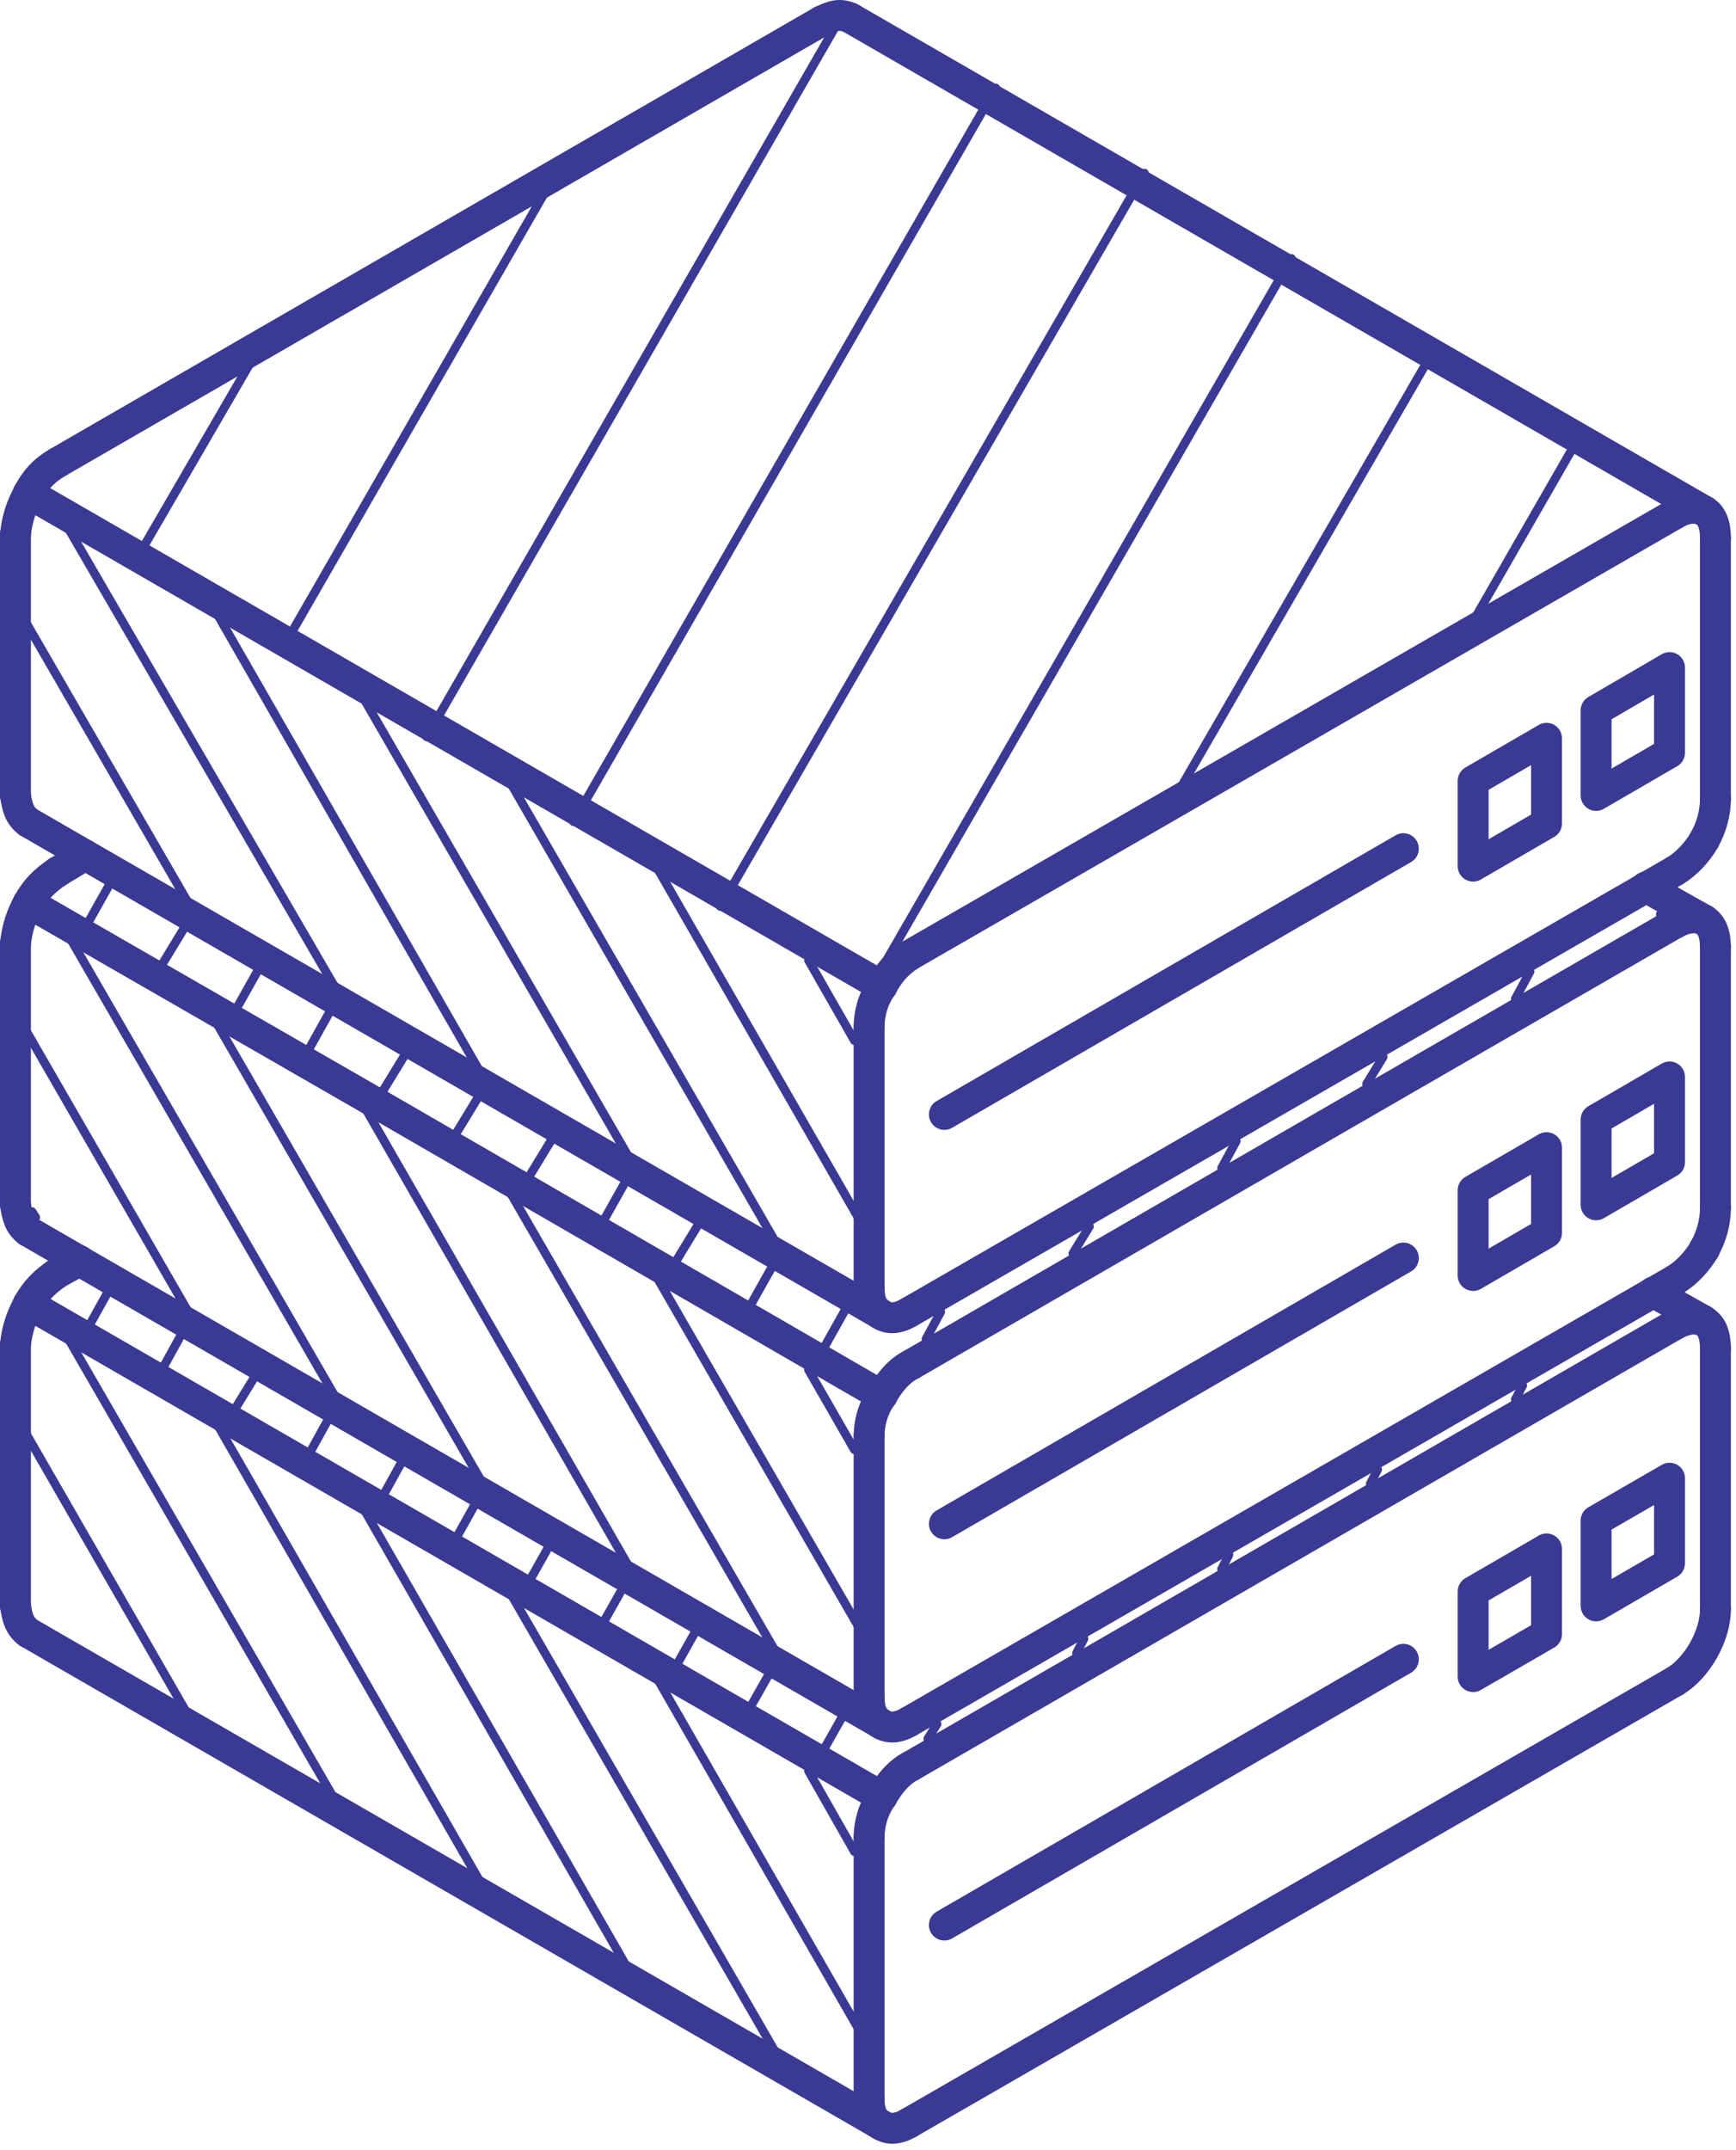 <svg width="231" height="286" viewBox="0 0 231 286" fill="none" xmlns="http://www.w3.org/2000/svg">
<path d="M226.554 175.592C226.307 175.54 226.307 175.54 226.065 175.54C225.818 175.419 225.333 175.349 224.843 175.493C224.597 175.493 224.354 175.54 224.111 175.666C223.622 175.762 223.375 175.935 222.89 176.177" stroke="#3A3994" stroke-width="4.113" stroke-linecap="round" stroke-linejoin="round"/>
<path d="M228.262 179.33C228.262 177.593 227.775 176.35 226.797 175.786C225.818 175.224 224.354 175.297 222.89 176.177" stroke="#3A3994" stroke-width="4.113" stroke-linecap="round" stroke-linejoin="round"/>
<path d="M115.647 279.166C115.647 280.925 116.136 282.146 117.358 282.71C118.336 283.295 119.558 283.221 121.022 282.342" stroke="#3A3994" stroke-width="4.113" stroke-linecap="round" stroke-linejoin="round"/>
<path fill-rule="evenodd" clip-rule="evenodd" d="M212.385 213.604L222.154 207.934V196.624L212.385 202.267V213.604Z" stroke="#3A3994" stroke-width="4.113" stroke-linecap="round" stroke-linejoin="round"/>
<path fill-rule="evenodd" clip-rule="evenodd" d="M196.02 223.008L205.789 217.364V206.028L196.02 211.699V223.008Z" stroke="#3A3994" stroke-width="4.113" stroke-linecap="round" stroke-linejoin="round"/>
<path d="M226.797 122.388C226.554 122.289 226.308 122.215 226.065 122.119C225.086 121.947 224.111 122.167 222.89 122.801" stroke="#3A3994" stroke-width="4.113" stroke-linecap="round" stroke-linejoin="round"/>
<path d="M222.89 122.801L178.918 148.185L121.266 181.502" stroke="#3A3994" stroke-width="4.113" stroke-linecap="round" stroke-linejoin="round"/>
<path d="M117.358 185.655L48.472 145.812L3.769 120.092" stroke="#3A3994" stroke-width="4.113" stroke-linecap="round" stroke-linejoin="round"/>
<path d="M228.262 125.98C228.262 124.221 227.775 123 226.797 122.41C225.818 121.851 224.354 121.921 222.89 122.801" stroke="#3A3994" stroke-width="4.113" stroke-linecap="round" stroke-linejoin="round"/>
<path d="M115.647 225.793C115.647 227.526 116.136 228.769 117.358 229.359C118.336 229.922 119.558 229.848 121.022 228.968" stroke="#3A3994" stroke-width="4.113" stroke-linecap="round" stroke-linejoin="round"/>
<path fill-rule="evenodd" clip-rule="evenodd" d="M212.385 160.254L222.154 154.583V143.248L212.385 148.917V160.254Z" stroke="#3A3994" stroke-width="4.113" stroke-linecap="round" stroke-linejoin="round"/>
<path fill-rule="evenodd" clip-rule="evenodd" d="M196.02 169.658L205.789 163.988V152.656L196.02 158.321V169.658Z" stroke="#3A3994" stroke-width="4.113" stroke-linecap="round" stroke-linejoin="round"/>
<path d="M228.262 71.529C228.262 69.792 227.775 68.549 226.797 67.985C225.818 67.4 224.354 67.474 222.89 68.354" stroke="#3A3994" stroke-width="4.113" stroke-linecap="round" stroke-linejoin="round"/>
<path d="M115.647 171.342C115.647 173.097 116.136 174.344 117.358 174.908C118.336 175.493 119.558 175.397 121.022 174.517" stroke="#3A3994" stroke-width="4.113" stroke-linecap="round" stroke-linejoin="round"/>
<path fill-rule="evenodd" clip-rule="evenodd" d="M212.385 105.802L222.154 100.131V88.799L212.385 94.491V105.802Z" stroke="#3A3994" stroke-width="4.113" stroke-linecap="round" stroke-linejoin="round"/>
<path fill-rule="evenodd" clip-rule="evenodd" d="M196.02 115.206L205.789 109.536V98.204L196.02 103.869V115.206Z" stroke="#3A3994" stroke-width="4.113" stroke-linecap="round" stroke-linejoin="round"/>
<path d="M226.554 175.592L219.958 171.88" stroke="#3A3994" stroke-width="4.113" stroke-linecap="round" stroke-linejoin="round"/>
<path d="M226.796 175.762L226.553 175.592" stroke="#3A3994" stroke-width="4.113" stroke-linecap="round" stroke-linejoin="round"/>
<path d="M222.89 176.177L121.266 234.878" stroke="#3A3994" stroke-width="4.113" stroke-linecap="round" stroke-linejoin="round"/>
<path d="M121.265 234.878C119.558 235.757 118.337 237.273 117.358 239.006" stroke="#3A3994" stroke-width="4.113" stroke-linecap="round" stroke-linejoin="round"/>
<path d="M117.358 239.006L3.769 173.444" stroke="#3A3994" stroke-width="4.113" stroke-linecap="round" stroke-linejoin="round"/>
<path d="M3.769 173.444C4.748 171.659 5.969 170.486 7.676 169.311" stroke="#3A3994" stroke-width="4.113" stroke-linecap="round" stroke-linejoin="round"/>
<path d="M7.676 169.311L10.608 167.7" stroke="#3A3994" stroke-width="4.113" stroke-linecap="round" stroke-linejoin="round"/>
<path d="M117.357 239.006C116.136 240.717 115.646 242.672 115.646 244.408" stroke="#3A3994" stroke-width="4.113" stroke-linecap="round" stroke-linejoin="round"/>
<path d="M115.647 244.408V279.166" stroke="#3A3994" stroke-width="4.113" stroke-linecap="round" stroke-linejoin="round"/>
<path d="M121.022 282.342L222.889 223.619" stroke="#3A3994" stroke-width="4.113" stroke-linecap="round" stroke-linejoin="round"/>
<path d="M222.89 223.619C225.818 221.86 228.262 217.585 228.262 214.089" stroke="#3A3994" stroke-width="4.113" stroke-linecap="round" stroke-linejoin="round"/>
<path d="M228.262 214.089V179.33" stroke="#3A3994" stroke-width="4.113" stroke-linecap="round" stroke-linejoin="round"/>
<path d="M3.769 173.444C2.793 175.298 2.304 176.715 2.057 178.841" stroke="#3A3994" stroke-width="4.113" stroke-linecap="round" stroke-linejoin="round"/>
<path d="M2.057 178.841V213.604" stroke="#3A3994" stroke-width="4.113" stroke-linecap="round" stroke-linejoin="round"/>
<path d="M2.057 213.604C2.304 215.142 2.546 216.238 3.769 217.17" stroke="#3A3994" stroke-width="4.113" stroke-linecap="round" stroke-linejoin="round"/>
<path d="M3.769 217.17L117.358 282.71" stroke="#3A3994" stroke-width="4.113" stroke-linecap="round" stroke-linejoin="round"/>
<path d="M218.979 117.992L226.797 122.388" stroke="#3A3994" stroke-width="4.113" stroke-linecap="round" stroke-linejoin="round"/>
<path d="M121.265 181.502C119.558 182.381 118.337 183.897 117.358 185.656" stroke="#3A3994" stroke-width="4.113" stroke-linecap="round" stroke-linejoin="round"/>
<path d="M3.769 120.092C4.748 118.283 5.969 117.112 7.676 115.96" stroke="#3A3994" stroke-width="4.113" stroke-linecap="round" stroke-linejoin="round"/>
<path d="M7.676 115.961L11.34 113.739" stroke="#3A3994" stroke-width="4.113" stroke-linecap="round" stroke-linejoin="round"/>
<path d="M117.358 185.607V185.633" stroke="#3A3994" stroke-width="4.113" stroke-linecap="round" stroke-linejoin="round"/>
<path d="M117.357 185.633C116.136 187.34 115.646 189.293 115.646 191.056" stroke="#3A3994" stroke-width="4.113" stroke-linecap="round" stroke-linejoin="round"/>
<path d="M115.647 191.056V225.793" stroke="#3A3994" stroke-width="4.113" stroke-linecap="round" stroke-linejoin="round"/>
<path d="M121.022 228.968L222.889 170.243" stroke="#3A3994" stroke-width="4.113" stroke-linecap="round" stroke-linejoin="round"/>
<path d="M222.89 170.243C224.354 169.363 225.818 167.847 226.797 166.162" stroke="#3A3994" stroke-width="4.113" stroke-linecap="round" stroke-linejoin="round"/>
<path d="M226.796 166.162V166.136" stroke="#3A3994" stroke-width="4.113" stroke-linecap="round" stroke-linejoin="round"/>
<path d="M226.796 166.136C227.775 164.403 228.261 162.476 228.261 160.717" stroke="#3A3994" stroke-width="4.113" stroke-linecap="round" stroke-linejoin="round"/>
<path d="M228.262 160.717V125.98" stroke="#3A3994" stroke-width="4.113" stroke-linecap="round" stroke-linejoin="round"/>
<path d="M3.769 120.067C2.793 121.921 2.304 123.363 2.057 125.49" stroke="#3A3994" stroke-width="4.113" stroke-linecap="round" stroke-linejoin="round"/>
<path d="M2.057 125.49V160.227" stroke="#3A3994" stroke-width="4.113" stroke-linecap="round" stroke-linejoin="round"/>
<path d="M2.057 160.228C2.304 161.766 2.546 162.888 3.769 163.792" stroke="#3A3994" stroke-width="4.113" stroke-linecap="round" stroke-linejoin="round"/>
<path d="M3.769 163.792L117.358 229.359" stroke="#3A3994" stroke-width="4.113" stroke-linecap="round" stroke-linejoin="round"/>
<path d="M117.357 229.359C115.893 228.454 115.646 227.306 115.646 225.793" stroke="#3A3994" stroke-width="4.113" stroke-linecap="round" stroke-linejoin="round"/>
<path d="M226.796 67.985L113.207 2.419" stroke="#3A3994" stroke-width="4.113" stroke-linecap="round" stroke-linejoin="round"/>
<path d="M113.207 2.419C111.739 1.738 110.764 2.102 109.296 2.812" stroke="#3A3994" stroke-width="4.113" stroke-linecap="round" stroke-linejoin="round"/>
<path d="M109.296 2.813L7.676 61.514" stroke="#3A3994" stroke-width="4.113" stroke-linecap="round" stroke-linejoin="round"/>
<path d="M7.676 61.513C5.723 62.661 4.748 63.831 3.769 65.616" stroke="#3A3994" stroke-width="4.113" stroke-linecap="round" stroke-linejoin="round"/>
<path d="M3.769 65.616L117.358 131.182" stroke="#3A3994" stroke-width="4.113" stroke-linecap="round" stroke-linejoin="round"/>
<path d="M117.358 131.182C118.337 129.371 119.311 128.228 121.022 127.076" stroke="#3A3994" stroke-width="4.113" stroke-linecap="round" stroke-linejoin="round"/>
<path d="M121.022 127.077L222.889 68.354" stroke="#3A3994" stroke-width="4.113" stroke-linecap="round" stroke-linejoin="round"/>
<path d="M117.357 131.182C116.136 132.915 115.646 134.846 115.646 136.605" stroke="#3A3994" stroke-width="4.113" stroke-linecap="round" stroke-linejoin="round"/>
<path d="M115.647 136.605V171.342" stroke="#3A3994" stroke-width="4.113" stroke-linecap="round" stroke-linejoin="round"/>
<path d="M121.022 174.517L222.889 115.818" stroke="#3A3994" stroke-width="4.113" stroke-linecap="round" stroke-linejoin="round"/>
<path d="M222.89 115.818C224.354 114.938 225.818 113.422 226.797 111.711" stroke="#3A3994" stroke-width="4.113" stroke-linecap="round" stroke-linejoin="round"/>
<path d="M226.796 111.711C227.775 109.978 228.261 108.047 228.261 106.292" stroke="#3A3994" stroke-width="4.113" stroke-linecap="round" stroke-linejoin="round"/>
<path d="M228.262 106.292V71.529" stroke="#3A3994" stroke-width="4.113" stroke-linecap="round" stroke-linejoin="round"/>
<path d="M3.769 65.641C2.793 67.496 2.304 68.912 2.057 71.065" stroke="#3A3994" stroke-width="4.113" stroke-linecap="round" stroke-linejoin="round"/>
<path d="M2.057 71.065V105.802" stroke="#3A3994" stroke-width="4.113" stroke-linecap="round" stroke-linejoin="round"/>
<path d="M2.057 105.802C2.304 107.314 2.546 108.439 3.769 109.366" stroke="#3A3994" stroke-width="4.113" stroke-linecap="round" stroke-linejoin="round"/>
<path d="M3.769 109.367L117.358 174.908" stroke="#3A3994" stroke-width="4.113" stroke-linecap="round" stroke-linejoin="round"/>
<path d="M117.357 174.908C115.893 174.003 115.646 172.88 115.646 171.342" stroke="#3A3994" stroke-width="4.113" stroke-linecap="round" stroke-linejoin="round"/>
<path d="M125.663 148.233L186.736 112.885" stroke="#3A3994" stroke-width="4.113" stroke-linecap="round" stroke-linejoin="round"/>
<path d="M125.663 202.684L186.736 167.336" stroke="#3A3994" stroke-width="4.113" stroke-linecap="round" stroke-linejoin="round"/>
<path d="M125.663 256.056L186.736 220.709" stroke="#3A3994" stroke-width="4.113" stroke-linecap="round" stroke-linejoin="round"/>
<path d="M202.612 184.286L201.637 186.145" stroke="#3A3994" stroke-width="1.163" stroke-linecap="round"/>
<path d="M183.314 195.476L182.338 197.356" stroke="#3A3994" stroke-width="1.163" stroke-linecap="round"/>
<path d="M163.527 206.811L162.552 208.717" stroke="#3A3994" stroke-width="1.163" stroke-linecap="round"/>
<path d="M144.232 217.974L143.253 219.881" stroke="#3A3994" stroke-width="1.163" stroke-linecap="round"/>
<path d="M124.687 229.333L123.466 231.265" stroke="#3A3994" stroke-width="1.163" stroke-linecap="round"/>
<path d="M111.985 228.527L109.785 232.413" stroke="#3A3994" stroke-width="1.163" stroke-linecap="round"/>
<path d="M102.213 222.883L100.017 226.768" stroke="#3A3994" stroke-width="1.163" stroke-linecap="round"/>
<path d="M92.441 217.192L90.243 221.103" stroke="#3A3994" stroke-width="1.163" stroke-linecap="round"/>
<path d="M82.673 211.573L80.471 215.484" stroke="#3A3994" stroke-width="1.163" stroke-linecap="round"/>
<path d="M72.9 205.933L70.7 209.84" stroke="#3A3994" stroke-width="1.163" stroke-linecap="round"/>
<path d="M63.128 200.24L60.932 204.174" stroke="#3A3994" stroke-width="1.163" stroke-linecap="round"/>
<path d="M53.359 194.644L51.159 198.603" stroke="#3A3994" stroke-width="1.163" stroke-linecap="round"/>
<path d="M43.586 188.952L41.386 192.937" stroke="#3A3994" stroke-width="1.163" stroke-linecap="round"/>
<path d="M33.813 183.263L31.37 187.244" stroke="#3A3994" stroke-width="1.163" stroke-linecap="round"/>
<path d="M24.041 177.667L21.845 181.648" stroke="#3A3994" stroke-width="1.163" stroke-linecap="round"/>
<path d="M14.272 172.002L12.072 175.961" stroke="#3A3994" stroke-width="1.163" stroke-linecap="round"/>
<path d="M4.747 161.912L4.258 161.154" stroke="#3A3994" stroke-width="1.163" stroke-linecap="round"/>
<path d="M25.019 174.445L3.524 137.191" stroke="#3A3994" stroke-width="1.163" stroke-linecap="round"/>
<path d="M45.05 186.56L8.897 124.048" stroke="#3A3994" stroke-width="1.163" stroke-linecap="round"/>
<path d="M64.596 197.945L28.439 135.41" stroke="#3A3994" stroke-width="1.163" stroke-linecap="round"/>
<path d="M84.136 209.182L48.228 146.743" stroke="#3A3994" stroke-width="1.163" stroke-linecap="round"/>
<path d="M103.678 220.513L67.523 157.979" stroke="#3A3994" stroke-width="1.163" stroke-linecap="round"/>
<path d="M114.429 216.705L87.311 169.728" stroke="#3A3994" stroke-width="1.163" stroke-linecap="round"/>
<path d="M113.693 192.837L107.59 182.212" stroke="#3A3994" stroke-width="1.163" stroke-linecap="round"/>
<path d="M221.178 121.41L220.931 121.605" stroke="#3A3994" stroke-width="1.163" stroke-linecap="round"/>
<path d="M203.591 129.229L201.638 132.867" stroke="#3A3994" stroke-width="1.163" stroke-linecap="round"/>
<path d="M184.047 140.586L181.849 144.178" stroke="#3A3994" stroke-width="1.163" stroke-linecap="round"/>
<path d="M164.506 151.775L162.553 155.367" stroke="#3A3994" stroke-width="1.163" stroke-linecap="round"/>
<path d="M144.964 163.134L142.764 166.726" stroke="#3A3994" stroke-width="1.163" stroke-linecap="round"/>
<path d="M125.176 174.493L123.223 178.109" stroke="#3A3994" stroke-width="1.163" stroke-linecap="round"/>
<path d="M112.471 174.224L109.785 179.014" stroke="#3A3994" stroke-width="1.163" stroke-linecap="round"/>
<path d="M102.703 168.557L100.017 173.344" stroke="#3A3994" stroke-width="1.163" stroke-linecap="round"/>
<path d="M92.931 162.865L89.998 167.678" stroke="#3A3994" stroke-width="1.163" stroke-linecap="round"/>
<path d="M83.159 157.294L80.472 162.085" stroke="#3A3994" stroke-width="1.163" stroke-linecap="round"/>
<path d="M73.39 151.602L70.458 156.415" stroke="#3A3994" stroke-width="1.163" stroke-linecap="round"/>
<path d="M63.617 145.959L60.685 150.772" stroke="#3A3994" stroke-width="1.163" stroke-linecap="round"/>
<path d="M53.848 140.365L50.916 145.156" stroke="#3A3994" stroke-width="1.163" stroke-linecap="round"/>
<path d="M43.829 134.674L41.143 139.487" stroke="#3A3994" stroke-width="1.163" stroke-linecap="round"/>
<path d="M34.303 129.103L31.614 133.894" stroke="#3A3994" stroke-width="1.163" stroke-linecap="round"/>
<path d="M24.53 123.411L21.602 128.228" stroke="#3A3994" stroke-width="1.163" stroke-linecap="round"/>
<path d="M14.516 117.745L11.829 122.532" stroke="#3A3994" stroke-width="1.163" stroke-linecap="round"/>
<path d="M25.019 120.041L3.524 82.912" stroke="#3A3994" stroke-width="1.163" stroke-linecap="round"/>
<path d="M45.05 132.135L8.654 69.523" stroke="#3A3994" stroke-width="1.163" stroke-linecap="round"/>
<path d="M64.349 143.394L28.438 80.86" stroke="#3A3994" stroke-width="1.163" stroke-linecap="round"/>
<path d="M84.137 154.731L47.983 92.196" stroke="#3A3994" stroke-width="1.163" stroke-linecap="round"/>
<path d="M103.678 166.04L67.523 103.428" stroke="#3A3994" stroke-width="1.163" stroke-linecap="round"/>
<path d="M114.429 162.35L87.311 115.207" stroke="#3A3994" stroke-width="1.163" stroke-linecap="round"/>
<path d="M113.693 138.412L107.59 127.739" stroke="#3A3994" stroke-width="1.163" stroke-linecap="round"/>
<path d="M209.452 59.291L196.505 81.813" stroke="#3A3994" stroke-width="1.163" stroke-linecap="round"/>
<path d="M190.643 46.833L156.686 105.508" stroke="#3A3994" stroke-width="1.163" stroke-linecap="round"/>
<path d="M171.834 34.375L116.869 129.641" stroke="#3A3994" stroke-width="1.163" stroke-linecap="round"/>
<path d="M152.289 23.038L95.862 120.579" stroke="#3A3994" stroke-width="1.163" stroke-linecap="round"/>
<path d="M132.505 11.703L76.317 109.294" stroke="#3A3994" stroke-width="1.163" stroke-linecap="round"/>
<path d="M112.471 1.274L56.777 98.009" stroke="#3A3994" stroke-width="1.163" stroke-linecap="round"/>
<path d="M72.9 24.897L37.968 85.577" stroke="#3A3994" stroke-width="1.163" stroke-linecap="round"/>
<path d="M33.081 48.664L18.912 73.066" stroke="#3A3994" stroke-width="1.163" stroke-linecap="round"/>
<path d="M24.776 227.696L3.524 190.783" stroke="#3A3994" stroke-width="1.163" stroke-linecap="round"/>
<path d="M44.807 239.838L8.654 177.303" stroke="#3A3994" stroke-width="1.163" stroke-linecap="round"/>
<path d="M64.349 251.1L28.438 188.635" stroke="#3A3994" stroke-width="1.163" stroke-linecap="round"/>
<path d="M83.894 262.458L47.982 199.972" stroke="#3A3994" stroke-width="1.163" stroke-linecap="round"/>
<path d="M103.678 273.817L67.523 211.231" stroke="#3A3994" stroke-width="1.163" stroke-linecap="round"/>
<path d="M114.429 270.199L87.311 223.008" stroke="#3A3994" stroke-width="1.163" stroke-linecap="round"/>
<path d="M113.693 246.288L107.59 235.562" stroke="#3A3994" stroke-width="1.163" stroke-linecap="round"/>
</svg>
